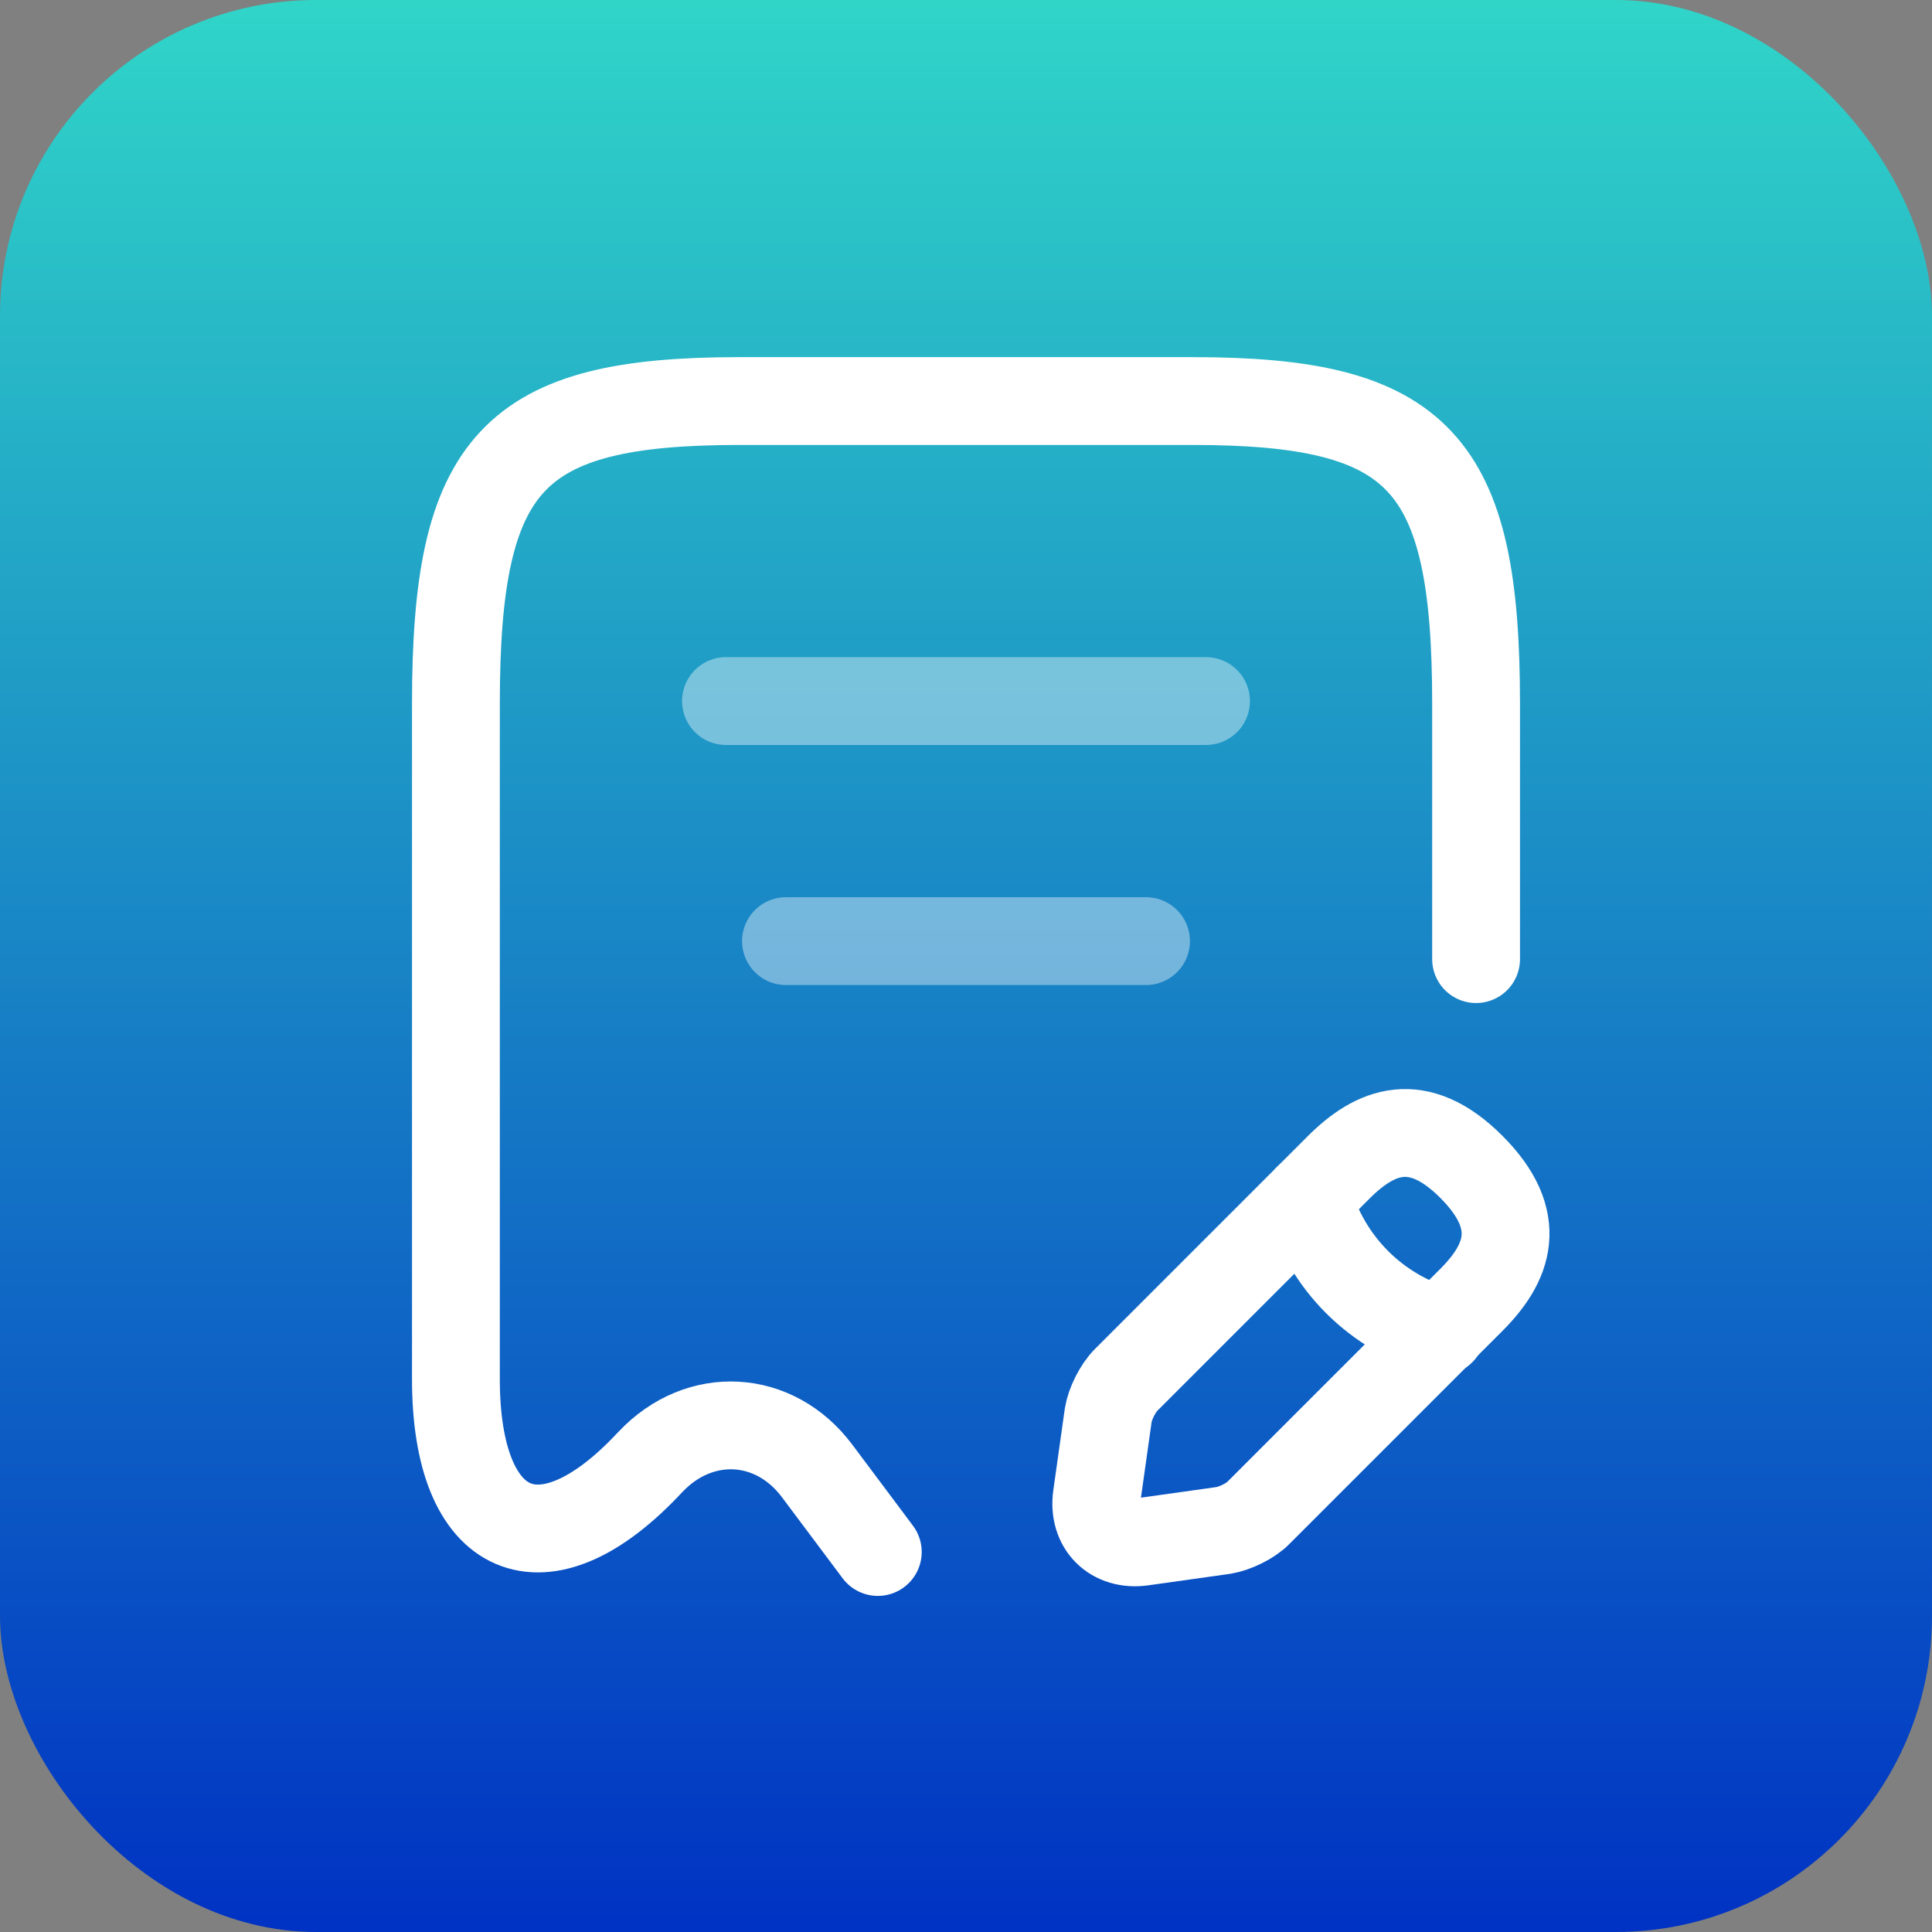 <svg width="55" height="55" viewBox="0 0 55 55" fill="none" xmlns="http://www.w3.org/2000/svg">
<rect x="0" y="0" width="55" height="55" fill="#808080" stroke="none"/>
<rect width="55" height="55" rx="9" fill="url(#paint0_linear_27_201)"/>
<path d="M42.021 27.304V20.027C42.021 13.142 40.415 11.417 33.958 11.417H21.043C14.585 11.417 12.979 13.142 12.979 20.027V39.262C12.979 43.807 15.473 44.883 18.497 41.637L18.514 41.62C19.915 40.134 22.05 40.253 23.263 41.876L24.989 44.182" stroke="white" stroke-width="2.5" stroke-linecap="round" stroke-linejoin="round"/>
<path opacity="0.4" d="M20.667 19.958H34.333" stroke="white" stroke-width="2.5" stroke-linecap="round" stroke-linejoin="round"/>
<path opacity="0.4" d="M22.375 26.792H32.625" stroke="white" stroke-width="2.5" stroke-linecap="round" stroke-linejoin="round"/>
<path d="M38.109 33.232L32.061 39.28C31.822 39.519 31.6 39.963 31.549 40.288L31.224 42.594C31.105 43.431 31.685 44.012 32.523 43.892L34.829 43.568C35.153 43.516 35.615 43.294 35.837 43.055L41.884 37.008C42.926 35.966 43.422 34.753 41.884 33.215C40.364 31.695 39.151 32.19 38.109 33.232Z" stroke="white" stroke-width="2.5" stroke-miterlimit="10" stroke-linecap="round" stroke-linejoin="round"/>
<path d="M37.237 34.103C37.75 35.948 39.185 37.383 41.03 37.896" stroke="white" stroke-width="2.5" stroke-miterlimit="10" stroke-linecap="round" stroke-linejoin="round"/>
<defs>
<linearGradient id="paint0_linear_27_201" x1="27.5" y1="0" x2="27.5" y2="55" gradientUnits="userSpaceOnUse">
<stop stop-color="#30D5C8"/>
<stop offset="1" stop-color="#0032C3"/>
</linearGradient>
</defs>
</svg>
